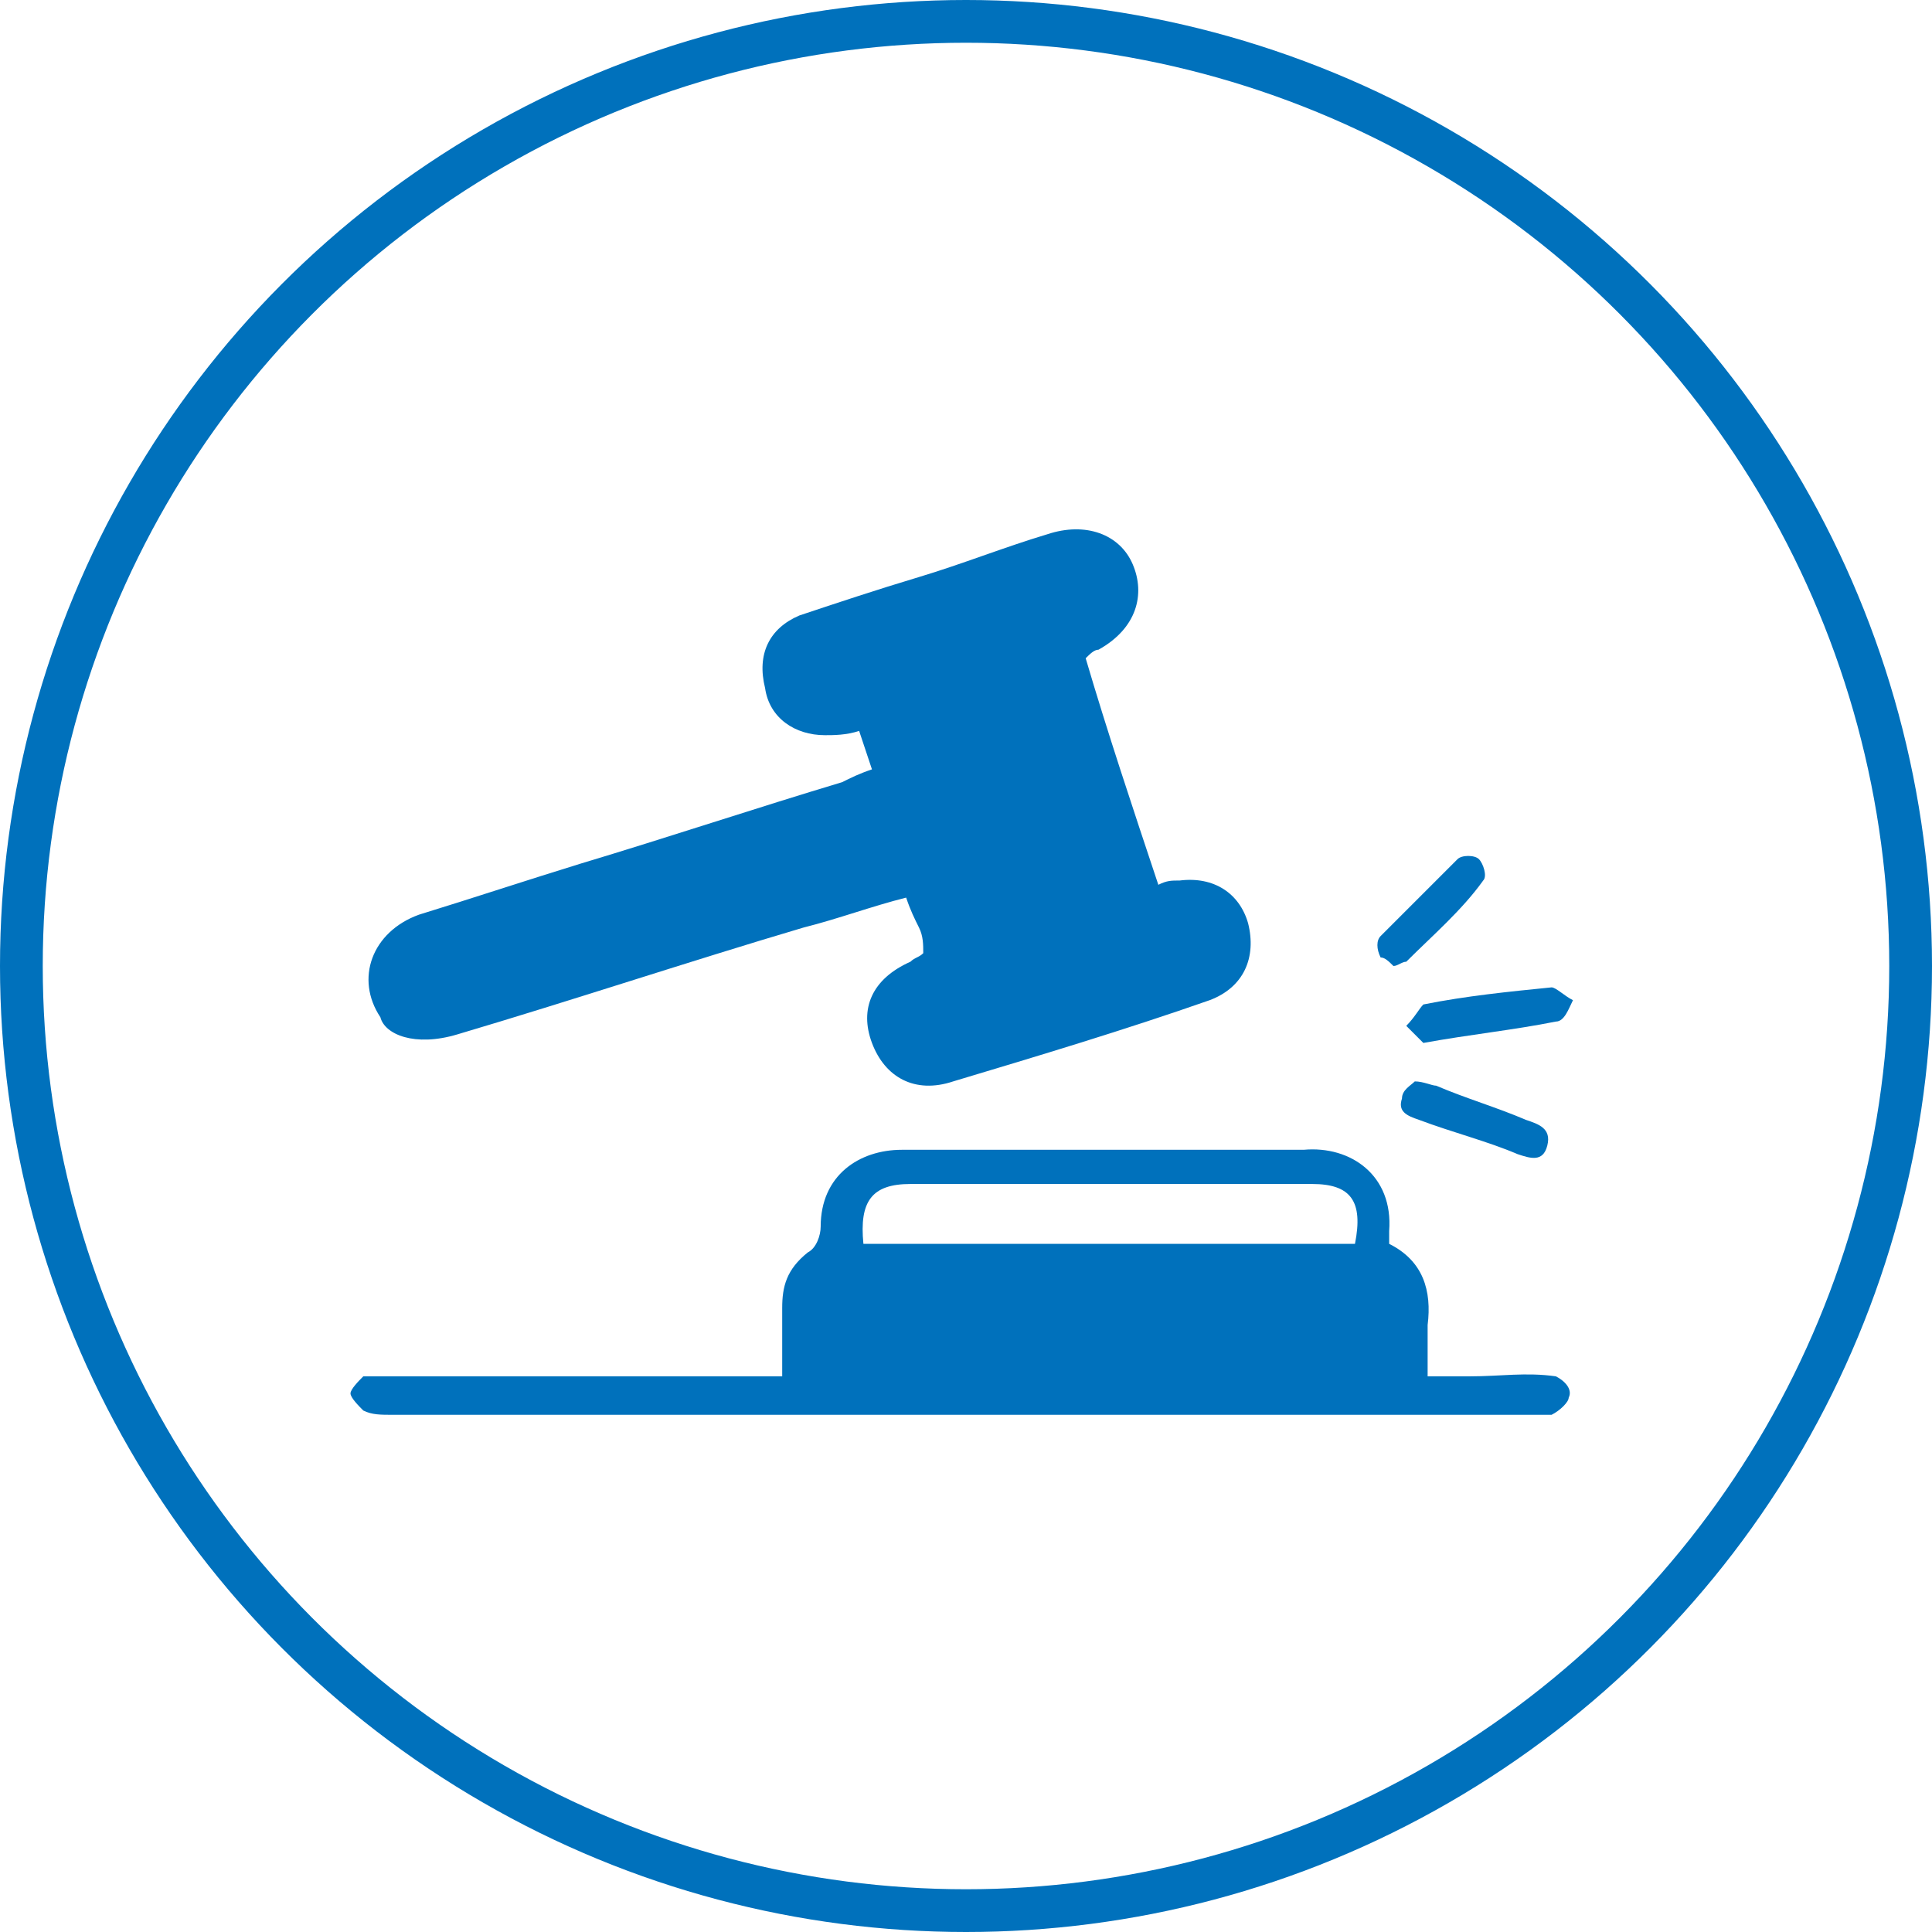 <?xml version="1.0" encoding="utf-8"?>
<!-- Generator: Adobe Illustrator 23.0.6, SVG Export Plug-In . SVG Version: 6.00 Build 0)  -->
<svg version="1.1" id="Layer_1" xmlns="http://www.w3.org/2000/svg" xmlns:xlink="http://www.w3.org/1999/xlink" x="0px" y="0px"
	 width="45.2px" height="45.2px" viewBox="0 0 45.2 45.2" style="enable-background:new 0 0 45.2 45.2;" xml:space="preserve">
<style type="text/css">
	.st0{fill:none;stroke:#0071BC;stroke-miterlimit:10;}
	.st1{fill:#0071BC;}
</style>
<g>
	<circle class="st0" cx="22.6" cy="22.6" r="22.1"/>
	<g>
		<path class="st1" d="M10.7,24.2c2.7-0.8,5.4-1.7,8.1-2.5c0.8-0.2,1.6-0.5,2.4-0.7c0.1,0.3,0.2,0.5,0.3,0.7
			c0.1,0.2,0.1,0.4,0.1,0.6c-0.1,0.1-0.2,0.1-0.3,0.2c-0.9,0.4-1.2,1.1-0.9,1.9c0.3,0.8,1,1.2,1.9,0.9c2-0.6,4-1.2,6-1.9
			c0.8-0.3,1.1-1,0.9-1.8c-0.2-0.7-0.8-1.1-1.6-1c-0.2,0-0.3,0-0.5,0.1c-0.6-1.8-1.2-3.6-1.7-5.3c0.1-0.1,0.2-0.2,0.3-0.2
			c0.9-0.5,1.1-1.3,0.8-2c-0.3-0.7-1.1-1-2-0.7c-1,0.3-2,0.7-3,1c-1,0.3-1.9,0.6-2.8,0.9c-0.7,0.3-1,0.9-0.8,1.7
			c0.1,0.7,0.7,1.1,1.4,1.1c0.2,0,0.5,0,0.8-0.1c0.1,0.3,0.2,0.6,0.3,0.9c-0.3,0.1-0.5,0.2-0.7,0.3c-2,0.6-4.1,1.3-6.1,1.9
			c-1.3,0.4-2.5,0.8-3.8,1.2c-1.1,0.4-1.5,1.5-0.9,2.4C9,24.2,9.7,24.5,10.7,24.2z"/>
		<path class="st1" d="M36.4,32.2c-0.7-0.1-1.3,0-2,0c-0.3,0-0.6,0-1,0c0-0.5,0-0.8,0-1.2c0.1-0.8-0.1-1.5-0.9-1.9
			c0-0.1,0-0.2,0-0.3c0.1-1.3-0.9-2-2-1.9c-3.1,0-6.3,0-9.4,0c-1,0-1.9,0.6-1.9,1.8c0,0.2-0.1,0.5-0.3,0.6c-0.5,0.4-0.6,0.8-0.6,1.3
			c0,0.5,0,1,0,1.6c-0.4,0-0.7,0-1,0c-2.7,0-5.4,0-8.1,0c-0.2,0-0.5,0-0.7,0c-0.1,0.1-0.3,0.3-0.3,0.4c0,0.1,0.2,0.3,0.3,0.4
			c0.2,0.1,0.4,0.1,0.7,0.1c8.8,0,17.7,0,26.5,0c0.2,0,0.4,0,0.6,0c0.2-0.1,0.4-0.3,0.4-0.4C36.8,32.5,36.6,32.3,36.4,32.2z
			 M21.3,27.7c3.1,0,6.3,0,9.4,0c0.9,0,1.2,0.4,1,1.4c-3.9,0-7.7,0-11.5,0C20.1,28.1,20.4,27.7,21.3,27.7z"/>
		<path class="st1" d="M32.9,24c0.2,0.2,0.3,0.3,0.4,0.4c1.1-0.2,2.1-0.3,3.1-0.5c0.2,0,0.3-0.3,0.4-0.5c-0.2-0.1-0.4-0.3-0.5-0.3
			c-1,0.1-2,0.2-3,0.4C33.2,23.6,33.1,23.8,32.9,24z"/>
		<path class="st1" d="M33.6,25.4c-0.1,0-0.3-0.1-0.5-0.1c-0.1,0.1-0.3,0.2-0.3,0.4c-0.1,0.3,0.1,0.4,0.4,0.5
			c0.8,0.3,1.6,0.5,2.3,0.8c0.3,0.1,0.6,0.2,0.7-0.2c0.1-0.4-0.2-0.5-0.5-0.6C35,25.9,34.3,25.7,33.6,25.4z"/>
		<path class="st1" d="M32.6,22.6c0.1,0,0.2-0.1,0.3-0.1c0.6-0.6,1.3-1.2,1.8-1.9c0.1-0.1,0-0.4-0.1-0.5c-0.1-0.1-0.4-0.1-0.5,0
			c-0.6,0.6-1.2,1.2-1.8,1.8c-0.1,0.1-0.1,0.3,0,0.5C32.4,22.4,32.5,22.5,32.6,22.6z"/>
	</g>
</g>
</svg>
